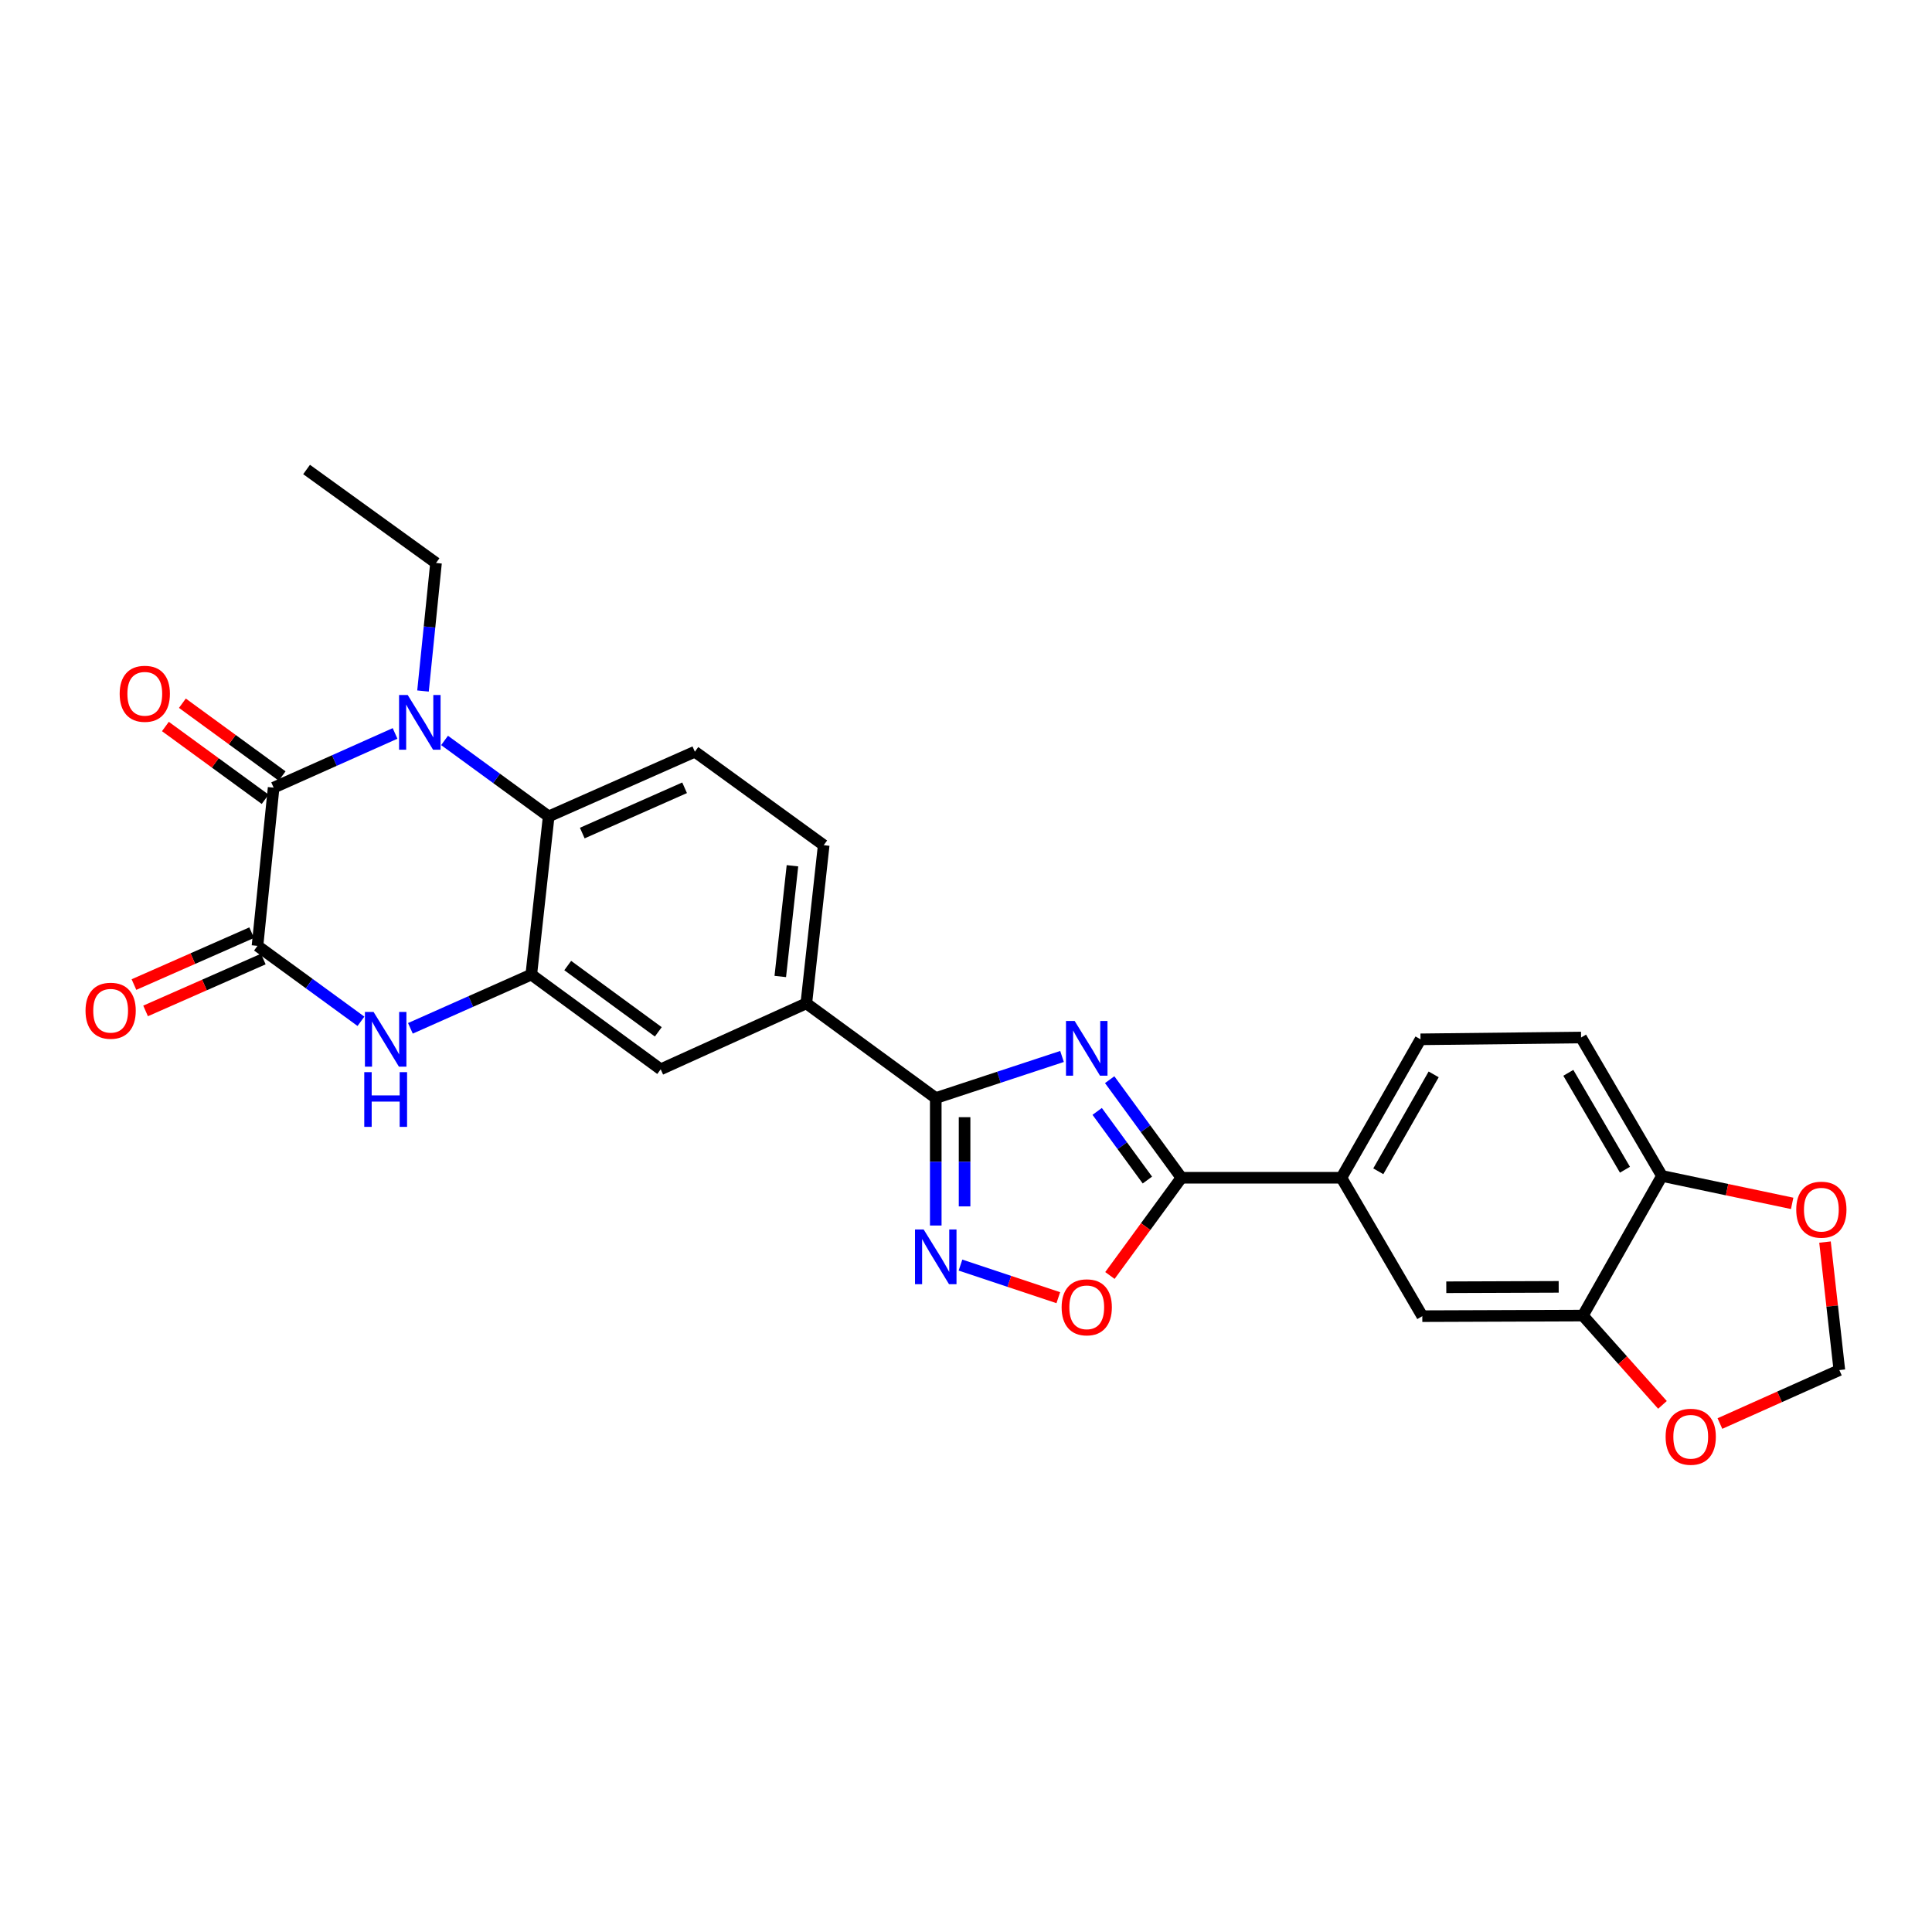 <?xml version='1.0' encoding='iso-8859-1'?>
<svg version='1.1' baseProfile='full'
              xmlns='http://www.w3.org/2000/svg'
                      xmlns:rdkit='http://www.rdkit.org/xml'
                      xmlns:xlink='http://www.w3.org/1999/xlink'
                  xml:space='preserve'
width='1000px' height='1000px' viewBox='0 0 1000 1000'>
<!-- END OF HEADER -->
<rect style='opacity:1.0;fill:#FFFFFF;stroke:none' width='1000' height='1000' x='0' y='0'> </rect>
<path class='bond-3' d='M 549.7,546.823 L 517.023,557.588' style='fill:none;fill-rule:evenodd;stroke:#0000FF;stroke-width:6px;stroke-linecap:butt;stroke-linejoin:miter;stroke-opacity:1' />
<path class='bond-3' d='M 517.023,557.588 L 484.347,568.353' style='fill:none;fill-rule:evenodd;stroke:#000000;stroke-width:6px;stroke-linecap:butt;stroke-linejoin:miter;stroke-opacity:1' />
<path class='bond-4' d='M 574.37,558.842 L 592.933,584.222' style='fill:none;fill-rule:evenodd;stroke:#0000FF;stroke-width:6px;stroke-linecap:butt;stroke-linejoin:miter;stroke-opacity:1' />
<path class='bond-4' d='M 592.933,584.222 L 611.495,609.603' style='fill:none;fill-rule:evenodd;stroke:#000000;stroke-width:6px;stroke-linecap:butt;stroke-linejoin:miter;stroke-opacity:1' />
<path class='bond-4' d='M 567.9,575.261 L 580.893,593.028' style='fill:none;fill-rule:evenodd;stroke:#0000FF;stroke-width:6px;stroke-linecap:butt;stroke-linejoin:miter;stroke-opacity:1' />
<path class='bond-4' d='M 580.893,593.028 L 593.887,610.794' style='fill:none;fill-rule:evenodd;stroke:#000000;stroke-width:6px;stroke-linecap:butt;stroke-linejoin:miter;stroke-opacity:1' />
<path class='bond-0' d='M 230.101,383.246 L 257.048,402.911' style='fill:none;fill-rule:evenodd;stroke:#0000FF;stroke-width:6px;stroke-linecap:butt;stroke-linejoin:miter;stroke-opacity:1' />
<path class='bond-0' d='M 257.048,402.911 L 283.995,422.576' style='fill:none;fill-rule:evenodd;stroke:#000000;stroke-width:6px;stroke-linecap:butt;stroke-linejoin:miter;stroke-opacity:1' />
<path class='bond-1' d='M 204.486,379.622 L 173.059,393.654' style='fill:none;fill-rule:evenodd;stroke:#0000FF;stroke-width:6px;stroke-linecap:butt;stroke-linejoin:miter;stroke-opacity:1' />
<path class='bond-1' d='M 173.059,393.654 L 141.633,407.686' style='fill:none;fill-rule:evenodd;stroke:#000000;stroke-width:6px;stroke-linecap:butt;stroke-linejoin:miter;stroke-opacity:1' />
<path class='bond-25' d='M 218.947,357.668 L 222.315,324.53' style='fill:none;fill-rule:evenodd;stroke:#0000FF;stroke-width:6px;stroke-linecap:butt;stroke-linejoin:miter;stroke-opacity:1' />
<path class='bond-25' d='M 222.315,324.53 L 225.683,291.393' style='fill:none;fill-rule:evenodd;stroke:#000000;stroke-width:6px;stroke-linecap:butt;stroke-linejoin:miter;stroke-opacity:1' />
<path class='bond-18' d='M 146.029,401.661 L 120.216,382.824' style='fill:none;fill-rule:evenodd;stroke:#000000;stroke-width:6px;stroke-linecap:butt;stroke-linejoin:miter;stroke-opacity:1' />
<path class='bond-18' d='M 120.216,382.824 L 94.403,363.987' style='fill:none;fill-rule:evenodd;stroke:#FF0000;stroke-width:6px;stroke-linecap:butt;stroke-linejoin:miter;stroke-opacity:1' />
<path class='bond-18' d='M 137.237,413.71 L 111.424,394.873' style='fill:none;fill-rule:evenodd;stroke:#000000;stroke-width:6px;stroke-linecap:butt;stroke-linejoin:miter;stroke-opacity:1' />
<path class='bond-18' d='M 111.424,394.873 L 85.611,376.036' style='fill:none;fill-rule:evenodd;stroke:#FF0000;stroke-width:6px;stroke-linecap:butt;stroke-linejoin:miter;stroke-opacity:1' />
<path class='bond-31' d='M 141.633,407.686 L 133.272,489.573' style='fill:none;fill-rule:evenodd;stroke:#000000;stroke-width:6px;stroke-linecap:butt;stroke-linejoin:miter;stroke-opacity:1' />
<path class='bond-2' d='M 133.272,489.573 L 160.051,509.098' style='fill:none;fill-rule:evenodd;stroke:#000000;stroke-width:6px;stroke-linecap:butt;stroke-linejoin:miter;stroke-opacity:1' />
<path class='bond-2' d='M 160.051,509.098 L 186.829,528.622' style='fill:none;fill-rule:evenodd;stroke:#0000FF;stroke-width:6px;stroke-linecap:butt;stroke-linejoin:miter;stroke-opacity:1' />
<path class='bond-19' d='M 130.264,482.749 L 99.8,496.177' style='fill:none;fill-rule:evenodd;stroke:#000000;stroke-width:6px;stroke-linecap:butt;stroke-linejoin:miter;stroke-opacity:1' />
<path class='bond-19' d='M 99.8,496.177 L 69.336,509.605' style='fill:none;fill-rule:evenodd;stroke:#FF0000;stroke-width:6px;stroke-linecap:butt;stroke-linejoin:miter;stroke-opacity:1' />
<path class='bond-19' d='M 136.28,496.397 L 105.816,509.826' style='fill:none;fill-rule:evenodd;stroke:#000000;stroke-width:6px;stroke-linecap:butt;stroke-linejoin:miter;stroke-opacity:1' />
<path class='bond-19' d='M 105.816,509.826 L 75.353,523.254' style='fill:none;fill-rule:evenodd;stroke:#FF0000;stroke-width:6px;stroke-linecap:butt;stroke-linejoin:miter;stroke-opacity:1' />
<path class='bond-6' d='M 484.347,568.353 L 484.347,601.338' style='fill:none;fill-rule:evenodd;stroke:#000000;stroke-width:6px;stroke-linecap:butt;stroke-linejoin:miter;stroke-opacity:1' />
<path class='bond-6' d='M 484.347,601.338 L 484.347,634.324' style='fill:none;fill-rule:evenodd;stroke:#0000FF;stroke-width:6px;stroke-linecap:butt;stroke-linejoin:miter;stroke-opacity:1' />
<path class='bond-6' d='M 499.263,578.249 L 499.263,601.338' style='fill:none;fill-rule:evenodd;stroke:#000000;stroke-width:6px;stroke-linecap:butt;stroke-linejoin:miter;stroke-opacity:1' />
<path class='bond-6' d='M 499.263,601.338 L 499.263,624.428' style='fill:none;fill-rule:evenodd;stroke:#0000FF;stroke-width:6px;stroke-linecap:butt;stroke-linejoin:miter;stroke-opacity:1' />
<path class='bond-10' d='M 484.347,568.353 L 417.35,519.338' style='fill:none;fill-rule:evenodd;stroke:#000000;stroke-width:6px;stroke-linecap:butt;stroke-linejoin:miter;stroke-opacity:1' />
<path class='bond-9' d='M 611.495,609.603 L 592.993,634.896' style='fill:none;fill-rule:evenodd;stroke:#000000;stroke-width:6px;stroke-linecap:butt;stroke-linejoin:miter;stroke-opacity:1' />
<path class='bond-9' d='M 592.993,634.896 L 574.49,660.188' style='fill:none;fill-rule:evenodd;stroke:#FF0000;stroke-width:6px;stroke-linecap:butt;stroke-linejoin:miter;stroke-opacity:1' />
<path class='bond-11' d='M 611.495,609.603 L 694.311,609.603' style='fill:none;fill-rule:evenodd;stroke:#000000;stroke-width:6px;stroke-linecap:butt;stroke-linejoin:miter;stroke-opacity:1' />
<path class='bond-5' d='M 212.424,532.259 L 243.71,518.353' style='fill:none;fill-rule:evenodd;stroke:#0000FF;stroke-width:6px;stroke-linecap:butt;stroke-linejoin:miter;stroke-opacity:1' />
<path class='bond-5' d='M 243.71,518.353 L 274.996,504.447' style='fill:none;fill-rule:evenodd;stroke:#000000;stroke-width:6px;stroke-linecap:butt;stroke-linejoin:miter;stroke-opacity:1' />
<path class='bond-27' d='M 497.146,654.804 L 522.46,663.24' style='fill:none;fill-rule:evenodd;stroke:#0000FF;stroke-width:6px;stroke-linecap:butt;stroke-linejoin:miter;stroke-opacity:1' />
<path class='bond-27' d='M 522.46,663.24 L 547.775,671.677' style='fill:none;fill-rule:evenodd;stroke:#FF0000;stroke-width:6px;stroke-linecap:butt;stroke-linejoin:miter;stroke-opacity:1' />
<path class='bond-7' d='M 274.996,504.447 L 341.976,553.47' style='fill:none;fill-rule:evenodd;stroke:#000000;stroke-width:6px;stroke-linecap:butt;stroke-linejoin:miter;stroke-opacity:1' />
<path class='bond-7' d='M 293.853,499.764 L 340.739,534.081' style='fill:none;fill-rule:evenodd;stroke:#000000;stroke-width:6px;stroke-linecap:butt;stroke-linejoin:miter;stroke-opacity:1' />
<path class='bond-29' d='M 274.996,504.447 L 283.995,422.576' style='fill:none;fill-rule:evenodd;stroke:#000000;stroke-width:6px;stroke-linecap:butt;stroke-linejoin:miter;stroke-opacity:1' />
<path class='bond-8' d='M 283.995,422.576 L 359.66,389.091' style='fill:none;fill-rule:evenodd;stroke:#000000;stroke-width:6px;stroke-linecap:butt;stroke-linejoin:miter;stroke-opacity:1' />
<path class='bond-8' d='M 301.381,431.193 L 354.346,407.753' style='fill:none;fill-rule:evenodd;stroke:#000000;stroke-width:6px;stroke-linecap:butt;stroke-linejoin:miter;stroke-opacity:1' />
<path class='bond-12' d='M 417.35,519.338 L 341.976,553.47' style='fill:none;fill-rule:evenodd;stroke:#000000;stroke-width:6px;stroke-linecap:butt;stroke-linejoin:miter;stroke-opacity:1' />
<path class='bond-22' d='M 417.35,519.338 L 426.349,437.467' style='fill:none;fill-rule:evenodd;stroke:#000000;stroke-width:6px;stroke-linecap:butt;stroke-linejoin:miter;stroke-opacity:1' />
<path class='bond-22' d='M 403.874,505.428 L 410.173,448.118' style='fill:none;fill-rule:evenodd;stroke:#000000;stroke-width:6px;stroke-linecap:butt;stroke-linejoin:miter;stroke-opacity:1' />
<path class='bond-15' d='M 694.311,609.603 L 736.182,681.24' style='fill:none;fill-rule:evenodd;stroke:#000000;stroke-width:6px;stroke-linecap:butt;stroke-linejoin:miter;stroke-opacity:1' />
<path class='bond-23' d='M 694.311,609.603 L 735.254,537.95' style='fill:none;fill-rule:evenodd;stroke:#000000;stroke-width:6px;stroke-linecap:butt;stroke-linejoin:miter;stroke-opacity:1' />
<path class='bond-23' d='M 713.403,606.255 L 742.063,556.098' style='fill:none;fill-rule:evenodd;stroke:#000000;stroke-width:6px;stroke-linecap:butt;stroke-linejoin:miter;stroke-opacity:1' />
<path class='bond-13' d='M 819.296,680.942 L 736.182,681.24' style='fill:none;fill-rule:evenodd;stroke:#000000;stroke-width:6px;stroke-linecap:butt;stroke-linejoin:miter;stroke-opacity:1' />
<path class='bond-13' d='M 806.775,666.071 L 748.596,666.28' style='fill:none;fill-rule:evenodd;stroke:#000000;stroke-width:6px;stroke-linecap:butt;stroke-linejoin:miter;stroke-opacity:1' />
<path class='bond-17' d='M 819.296,680.942 L 839.893,704.052' style='fill:none;fill-rule:evenodd;stroke:#000000;stroke-width:6px;stroke-linecap:butt;stroke-linejoin:miter;stroke-opacity:1' />
<path class='bond-17' d='M 839.893,704.052 L 860.49,727.162' style='fill:none;fill-rule:evenodd;stroke:#FF0000;stroke-width:6px;stroke-linecap:butt;stroke-linejoin:miter;stroke-opacity:1' />
<path class='bond-28' d='M 819.296,680.942 L 860.231,608.667' style='fill:none;fill-rule:evenodd;stroke:#000000;stroke-width:6px;stroke-linecap:butt;stroke-linejoin:miter;stroke-opacity:1' />
<path class='bond-14' d='M 359.66,389.091 L 426.349,437.467' style='fill:none;fill-rule:evenodd;stroke:#000000;stroke-width:6px;stroke-linecap:butt;stroke-linejoin:miter;stroke-opacity:1' />
<path class='bond-16' d='M 860.231,608.667 L 818.36,537.022' style='fill:none;fill-rule:evenodd;stroke:#000000;stroke-width:6px;stroke-linecap:butt;stroke-linejoin:miter;stroke-opacity:1' />
<path class='bond-16' d='M 841.073,605.446 L 811.763,555.294' style='fill:none;fill-rule:evenodd;stroke:#000000;stroke-width:6px;stroke-linecap:butt;stroke-linejoin:miter;stroke-opacity:1' />
<path class='bond-20' d='M 860.231,608.667 L 893.928,615.764' style='fill:none;fill-rule:evenodd;stroke:#000000;stroke-width:6px;stroke-linecap:butt;stroke-linejoin:miter;stroke-opacity:1' />
<path class='bond-20' d='M 893.928,615.764 L 927.624,622.861' style='fill:none;fill-rule:evenodd;stroke:#FF0000;stroke-width:6px;stroke-linecap:butt;stroke-linejoin:miter;stroke-opacity:1' />
<path class='bond-21' d='M 890.229,736.819 L 921.138,722.988' style='fill:none;fill-rule:evenodd;stroke:#FF0000;stroke-width:6px;stroke-linecap:butt;stroke-linejoin:miter;stroke-opacity:1' />
<path class='bond-21' d='M 921.138,722.988 L 952.046,709.157' style='fill:none;fill-rule:evenodd;stroke:#000000;stroke-width:6px;stroke-linecap:butt;stroke-linejoin:miter;stroke-opacity:1' />
<path class='bond-30' d='M 944.62,642.894 L 948.333,676.026' style='fill:none;fill-rule:evenodd;stroke:#FF0000;stroke-width:6px;stroke-linecap:butt;stroke-linejoin:miter;stroke-opacity:1' />
<path class='bond-30' d='M 948.333,676.026 L 952.046,709.157' style='fill:none;fill-rule:evenodd;stroke:#000000;stroke-width:6px;stroke-linecap:butt;stroke-linejoin:miter;stroke-opacity:1' />
<path class='bond-24' d='M 735.254,537.95 L 818.36,537.022' style='fill:none;fill-rule:evenodd;stroke:#000000;stroke-width:6px;stroke-linecap:butt;stroke-linejoin:miter;stroke-opacity:1' />
<path class='bond-26' d='M 225.683,291.393 L 158.687,243.008' style='fill:none;fill-rule:evenodd;stroke:#000000;stroke-width:6px;stroke-linecap:butt;stroke-linejoin:miter;stroke-opacity:1' />
<path  class='atom-0' d='M 556.237 528.447
L 565.517 543.447
Q 566.437 544.927, 567.917 547.607
Q 569.397 550.287, 569.477 550.447
L 569.477 528.447
L 573.237 528.447
L 573.237 556.767
L 569.357 556.767
L 559.397 540.367
Q 558.237 538.447, 556.997 536.247
Q 555.797 534.047, 555.437 533.367
L 555.437 556.767
L 551.757 556.767
L 551.757 528.447
L 556.237 528.447
' fill='#0000FF'/>
<path  class='atom-1' d='M 211.037 359.741
L 220.317 374.741
Q 221.237 376.221, 222.717 378.901
Q 224.197 381.581, 224.277 381.741
L 224.277 359.741
L 228.037 359.741
L 228.037 388.061
L 224.157 388.061
L 214.197 371.661
Q 213.037 369.741, 211.797 367.541
Q 210.597 365.341, 210.237 364.661
L 210.237 388.061
L 206.557 388.061
L 206.557 359.741
L 211.037 359.741
' fill='#0000FF'/>
<path  class='atom-6' d='M 193.362 523.79
L 202.642 538.79
Q 203.562 540.27, 205.042 542.95
Q 206.522 545.63, 206.602 545.79
L 206.602 523.79
L 210.362 523.79
L 210.362 552.11
L 206.482 552.11
L 196.522 535.71
Q 195.362 533.79, 194.122 531.59
Q 192.922 529.39, 192.562 528.71
L 192.562 552.11
L 188.882 552.11
L 188.882 523.79
L 193.362 523.79
' fill='#0000FF'/>
<path  class='atom-6' d='M 188.542 554.942
L 192.382 554.942
L 192.382 566.982
L 206.862 566.982
L 206.862 554.942
L 210.702 554.942
L 210.702 583.262
L 206.862 583.262
L 206.862 570.182
L 192.382 570.182
L 192.382 583.262
L 188.542 583.262
L 188.542 554.942
' fill='#0000FF'/>
<path  class='atom-7' d='M 478.087 636.379
L 487.367 651.379
Q 488.287 652.859, 489.767 655.539
Q 491.247 658.219, 491.327 658.379
L 491.327 636.379
L 495.087 636.379
L 495.087 664.699
L 491.207 664.699
L 481.247 648.299
Q 480.087 646.379, 478.847 644.179
Q 477.647 641.979, 477.287 641.299
L 477.287 664.699
L 473.607 664.699
L 473.607 636.379
L 478.087 636.379
' fill='#0000FF'/>
<path  class='atom-10' d='M 549.497 676.663
Q 549.497 669.863, 552.857 666.063
Q 556.217 662.263, 562.497 662.263
Q 568.777 662.263, 572.137 666.063
Q 575.497 669.863, 575.497 676.663
Q 575.497 683.543, 572.097 687.463
Q 568.697 691.343, 562.497 691.343
Q 556.257 691.343, 552.857 687.463
Q 549.497 683.583, 549.497 676.663
M 562.497 688.143
Q 566.817 688.143, 569.137 685.263
Q 571.497 682.343, 571.497 676.663
Q 571.497 671.103, 569.137 668.303
Q 566.817 665.463, 562.497 665.463
Q 558.177 665.463, 555.817 668.263
Q 553.497 671.063, 553.497 676.663
Q 553.497 682.383, 555.817 685.263
Q 558.177 688.143, 562.497 688.143
' fill='#FF0000'/>
<path  class='atom-18' d='M 862.122 743.66
Q 862.122 736.86, 865.482 733.06
Q 868.842 729.26, 875.122 729.26
Q 881.402 729.26, 884.762 733.06
Q 888.122 736.86, 888.122 743.66
Q 888.122 750.54, 884.722 754.46
Q 881.322 758.34, 875.122 758.34
Q 868.882 758.34, 865.482 754.46
Q 862.122 750.58, 862.122 743.66
M 875.122 755.14
Q 879.442 755.14, 881.762 752.26
Q 884.122 749.34, 884.122 743.66
Q 884.122 738.1, 881.762 735.3
Q 879.442 732.46, 875.122 732.46
Q 870.802 732.46, 868.442 735.26
Q 866.122 738.06, 866.122 743.66
Q 866.122 749.38, 868.442 752.26
Q 870.802 755.14, 875.122 755.14
' fill='#FF0000'/>
<path  class='atom-19' d='M 61.943 359.099
Q 61.943 352.299, 65.303 348.499
Q 68.663 344.699, 74.943 344.699
Q 81.223 344.699, 84.583 348.499
Q 87.943 352.299, 87.943 359.099
Q 87.943 365.979, 84.543 369.899
Q 81.143 373.779, 74.943 373.779
Q 68.703 373.779, 65.303 369.899
Q 61.943 366.019, 61.943 359.099
M 74.943 370.579
Q 79.263 370.579, 81.583 367.699
Q 83.943 364.779, 83.943 359.099
Q 83.943 353.539, 81.583 350.739
Q 79.263 347.899, 74.943 347.899
Q 70.623 347.899, 68.263 350.699
Q 65.943 353.499, 65.943 359.099
Q 65.943 364.819, 68.263 367.699
Q 70.623 370.579, 74.943 370.579
' fill='#FF0000'/>
<path  class='atom-20' d='M 44.268 523.155
Q 44.268 516.355, 47.628 512.555
Q 50.988 508.755, 57.268 508.755
Q 63.548 508.755, 66.908 512.555
Q 70.268 516.355, 70.268 523.155
Q 70.268 530.035, 66.868 533.955
Q 63.468 537.835, 57.268 537.835
Q 51.028 537.835, 47.628 533.955
Q 44.268 530.075, 44.268 523.155
M 57.268 534.635
Q 61.588 534.635, 63.908 531.755
Q 66.268 528.835, 66.268 523.155
Q 66.268 517.595, 63.908 514.795
Q 61.588 511.955, 57.268 511.955
Q 52.948 511.955, 50.588 514.755
Q 48.268 517.555, 48.268 523.155
Q 48.268 528.875, 50.588 531.755
Q 52.948 534.635, 57.268 534.635
' fill='#FF0000'/>
<path  class='atom-21' d='M 929.732 626.124
Q 929.732 619.324, 933.092 615.524
Q 936.452 611.724, 942.732 611.724
Q 949.012 611.724, 952.372 615.524
Q 955.732 619.324, 955.732 626.124
Q 955.732 633.004, 952.332 636.924
Q 948.932 640.804, 942.732 640.804
Q 936.492 640.804, 933.092 636.924
Q 929.732 633.044, 929.732 626.124
M 942.732 637.604
Q 947.052 637.604, 949.372 634.724
Q 951.732 631.804, 951.732 626.124
Q 951.732 620.564, 949.372 617.764
Q 947.052 614.924, 942.732 614.924
Q 938.412 614.924, 936.052 617.724
Q 933.732 620.524, 933.732 626.124
Q 933.732 631.844, 936.052 634.724
Q 938.412 637.604, 942.732 637.604
' fill='#FF0000'/>
</svg>
